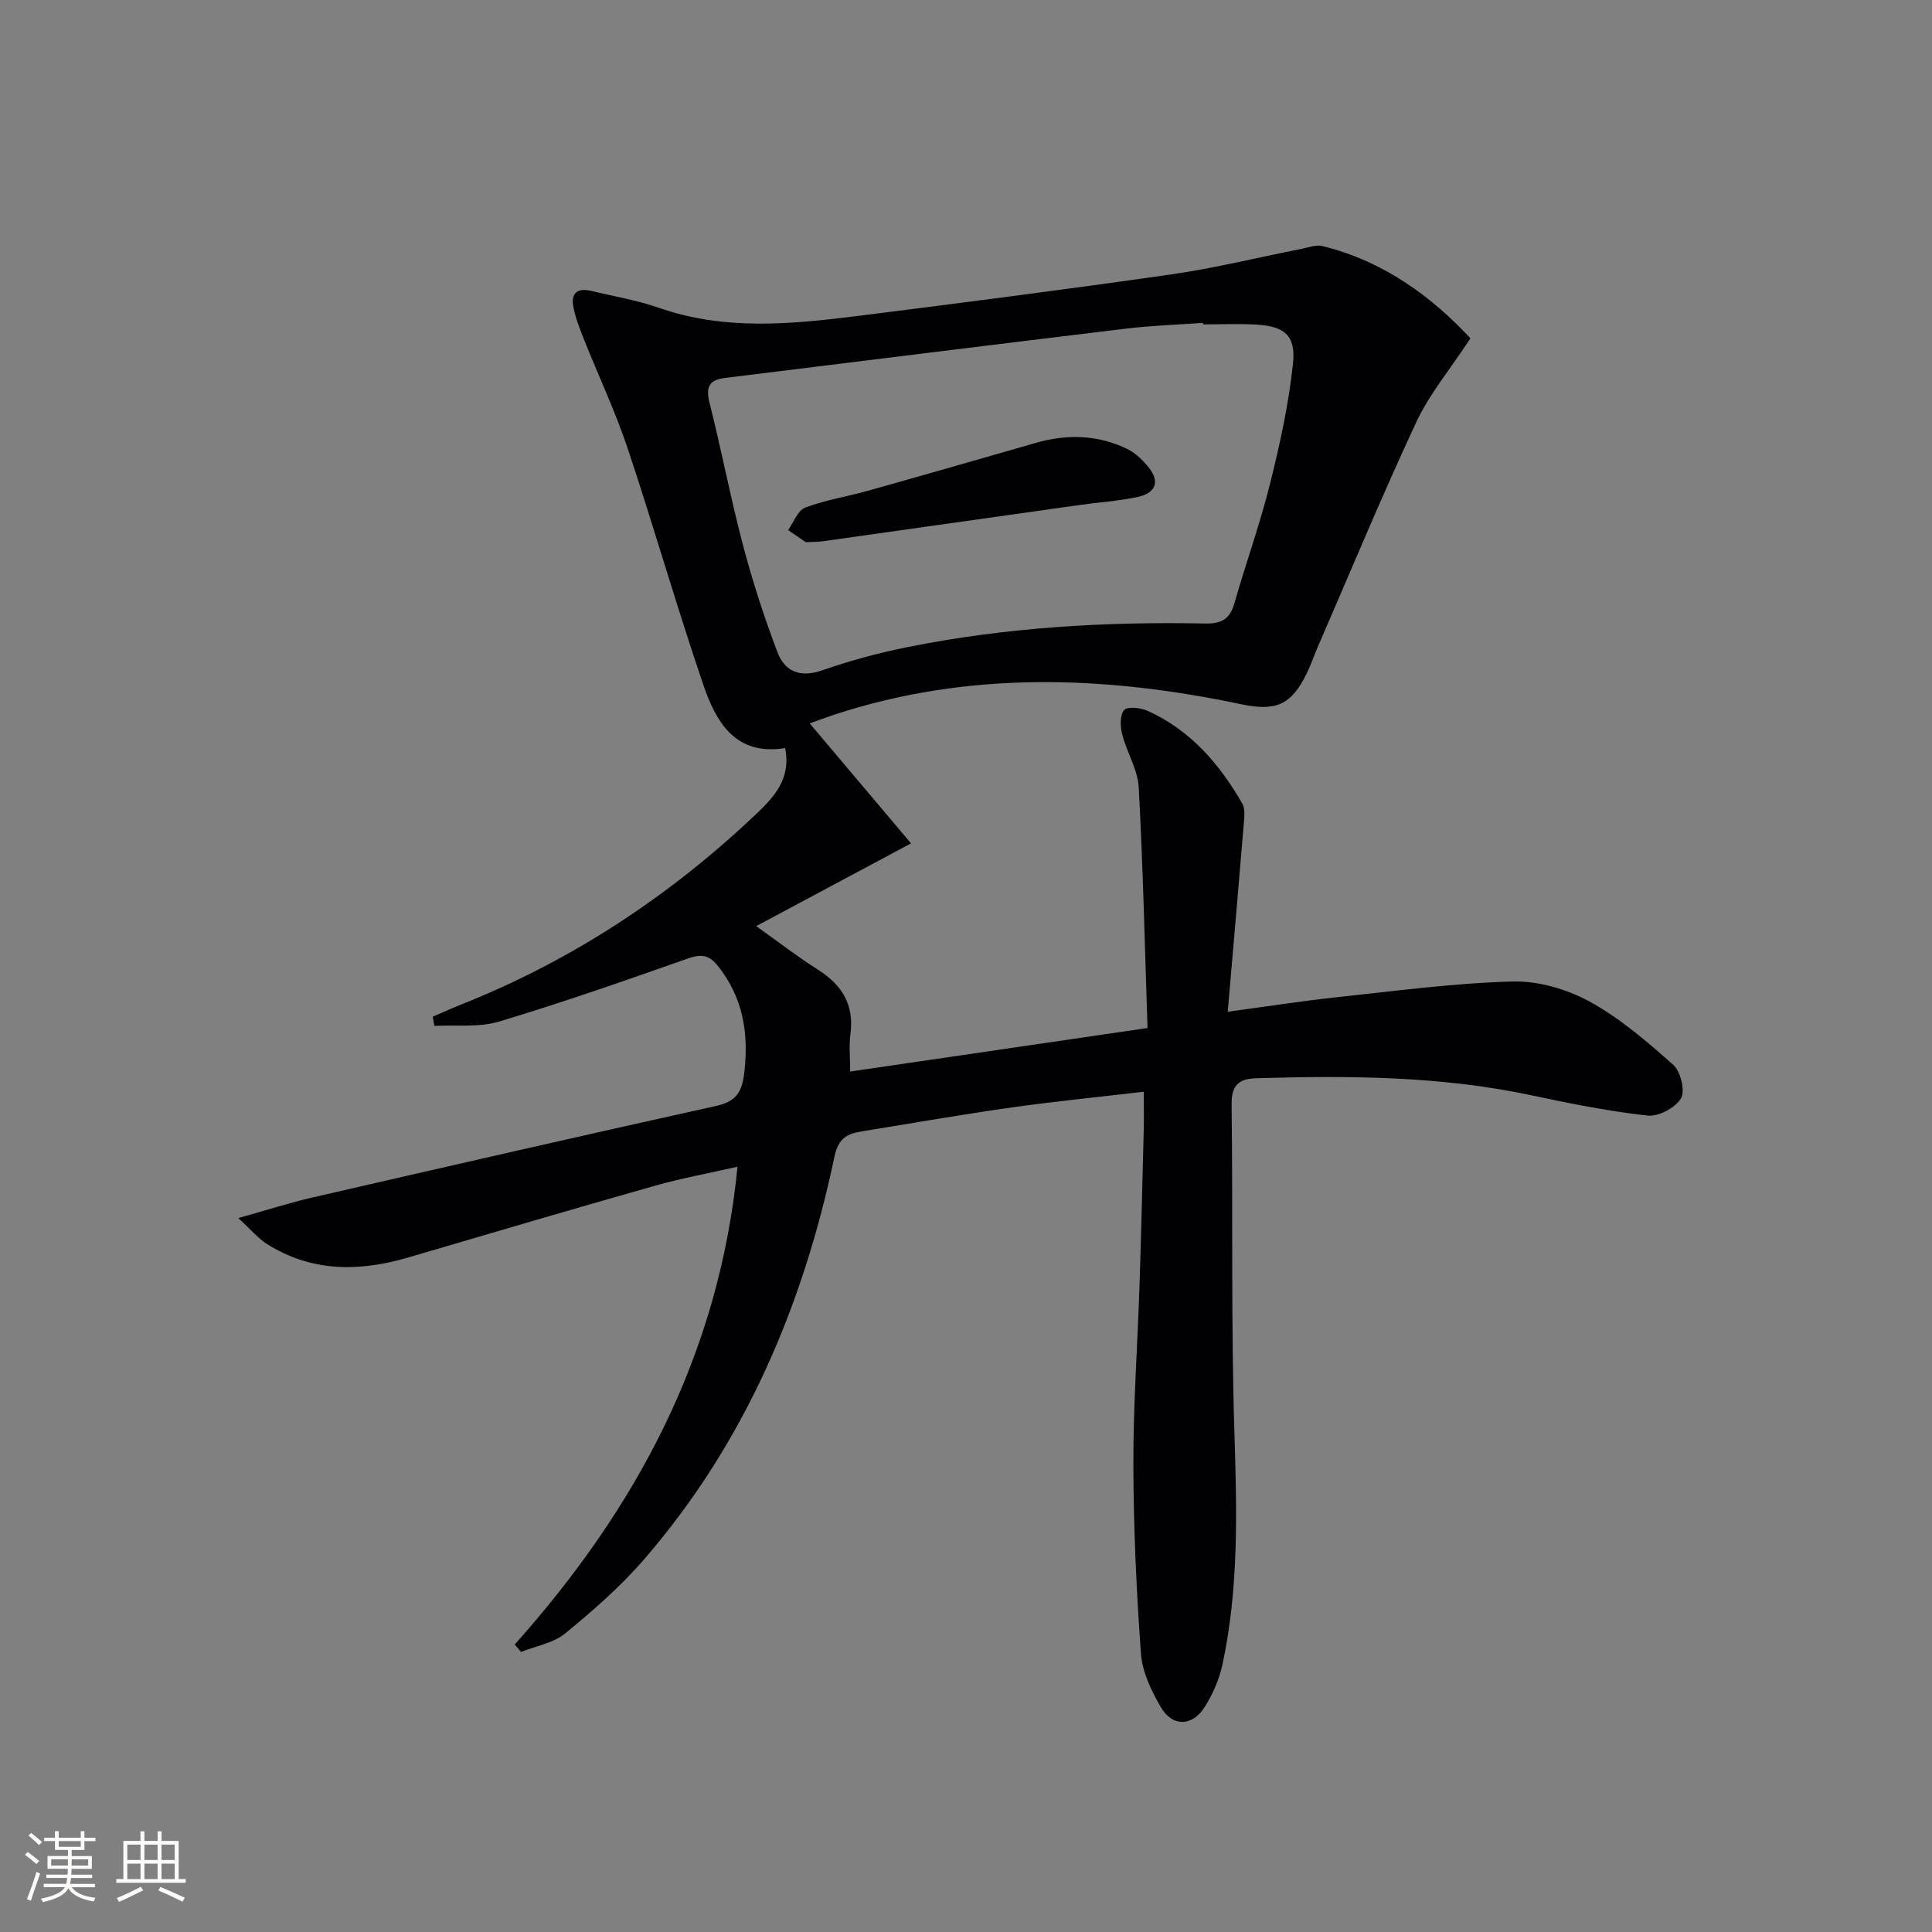<svg enable-background="new 0 0 400 400" viewBox="0 0 400 400" xmlns="http://www.w3.org/2000/svg"><rect x="0" y="0" width="400" height="400" fill="#808080" stroke="none"/><path d="m106.57 340.47c25.14-28.15 42.31-59.94 46.12-98.91-5.99 1.36-11.6 2.38-17.07 3.93-17.08 4.84-34.11 9.86-51.14 14.87-10.15 2.98-20.01 3.01-29.25-2.83-1.73-1.09-3.08-2.76-5.9-5.34 6.06-1.69 10.68-3.19 15.39-4.27 27.81-6.39 55.62-12.78 83.48-18.93 4.42-.98 5.5-3.03 5.95-7.37.84-8.04-.39-15.1-5.44-21.54-1.87-2.38-3.47-2.62-6.27-1.64-12.97 4.57-25.96 9.12-39.13 13.07-4.17 1.25-8.9.65-13.37.89-.12-.63-.24-1.27-.36-1.9 2.02-.87 4.02-1.78 6.06-2.59 22.86-9.1 43.02-22.42 60.83-39.29 3.66-3.46 7.39-7.34 6.09-13.73-10.43 1.65-14.36-5.52-16.99-13.23-5.51-16.16-10.2-32.6-15.61-48.8-2.57-7.7-6.07-15.09-9.08-22.65-.86-2.15-1.7-4.34-2.16-6.59-.6-2.88.8-4.09 3.69-3.39 4.68 1.13 9.48 1.92 14.01 3.5 13.69 4.78 27.57 3.39 41.45 1.65 21.58-2.72 43.16-5.49 64.69-8.58 9.02-1.3 17.91-3.5 26.86-5.27 1.46-.29 3.06-.91 4.4-.58 12.83 3.16 22.81 10.68 30.62 19.1-4.22 6.43-8.51 11.54-11.23 17.38-7.15 15.33-13.63 30.97-20.37 46.49-.79 1.83-1.44 3.73-2.31 5.52-3.2 6.62-6.5 7.85-13.58 6.36-28.22-5.94-56.36-6.96-84.21 2.16-1.54.51-3.06 1.08-5.1 1.81 6.94 8.22 13.61 16.11 20.98 24.84-11.25 6.01-21.44 11.45-32.06 17.13 4.46 3.17 8.52 6.31 12.83 9.05 4.99 3.17 7.49 7.29 6.68 13.34-.32 2.43-.05 4.93-.05 7.72 20.47-3 40.44-5.92 61.56-9.01-.56-16.75-.92-33.31-1.82-49.84-.2-3.68-2.46-7.21-3.41-10.9-.42-1.63-.52-4 .38-5.09.66-.79 3.41-.5 4.85.15 8.85 3.98 14.89 10.98 19.62 19.2.63 1.1.42 2.79.31 4.19-1.03 12.55-2.13 25.08-3.32 38.92 8.46-1.14 15.58-2.26 22.73-3.02 12.05-1.29 24.11-2.91 36.19-3.24 5.33-.15 11.27 1.57 15.99 4.15 6.31 3.45 11.93 8.3 17.34 13.12 1.53 1.36 2.5 5.41 1.58 6.94-1.16 1.94-4.65 3.8-6.89 3.55-8.03-.89-16-2.48-23.91-4.17-18.88-4.04-37.98-4.13-57.14-3.56-3.62.11-5.15 1.46-5.09 5.43.29 22.62-.13 45.27.58 67.87.51 16.18.95 32.25-2.49 48.15-.65 3.02-1.98 6.04-3.62 8.67-2.58 4.13-6.73 4.23-9.14.06-1.96-3.38-3.83-7.28-4.1-11.07-.95-13.04-1.54-26.14-1.57-39.22-.03-12.3.87-24.61 1.27-36.91.36-10.81.61-21.62.88-32.43.06-2.45.01-4.91.01-7.76-9.54 1.12-18.45 2-27.3 3.25-10.35 1.47-20.66 3.26-30.97 4.94-3.03.49-4.95 1.31-5.78 5.26-6.48 30.88-18.57 59.27-39.4 83.36-4.87 5.63-10.57 10.61-16.34 15.34-2.45 2.01-6.06 2.6-9.14 3.84-.44-.52-.87-1.04-1.31-1.55zm142.5-273.31c-.01-.1-.01-.21-.02-.31-5.31.38-10.64.55-15.92 1.19-27.69 3.34-55.37 6.8-83.05 10.21-3.18.39-4.02 1.83-3.19 5.12 2.49 9.81 4.37 19.77 6.95 29.55 1.98 7.49 4.39 14.91 7.14 22.15 1.52 3.99 4.71 5.29 9.25 3.71 5.78-2.01 11.74-3.62 17.74-4.82 20.29-4.07 40.86-5.28 61.51-4.87 3.41.07 5.15-.9 6.09-4.19 2.37-8.29 5.31-16.43 7.39-24.79 2.04-8.18 3.86-16.49 4.74-24.85.62-5.84-1.79-7.73-7.66-8.06-3.63-.21-7.31-.04-10.97-.04z" fill="#010104"/><path d="m166.84 112.26c-.65-.45-2.16-1.48-3.67-2.51 1.15-1.61 1.98-4.07 3.53-4.65 4.14-1.58 8.61-2.26 12.9-3.47 11.64-3.26 23.25-6.6 34.87-9.94 6.46-1.85 12.83-1.69 18.9 1.26 1.7.82 3.21 2.3 4.42 3.79 2.52 3.1 1.33 5.4-2.24 6.15-4.04.85-8.2 1.12-12.29 1.7-17.71 2.49-35.41 5-53.11 7.5-.65.09-1.33.07-3.31.17z" fill="#010104"/><g fill="#fcfbfa"><path d="m5.17 384 .55-.58c.85.61 1.65 1.24 2.4 1.87l-.59.64c-.83-.73-1.62-1.38-2.36-1.93m1.22 9.53-.82-.34c.71-1.76 1.37-3.64 1.98-5.63.24.13.5.25.76.36-.6 1.67-1.24 3.54-1.92 5.61m-.5-13.5.57-.54c.56.44 1.31 1.06 2.26 1.87l-.64.64c-.68-.66-1.41-1.32-2.19-1.97m3.25.46h2.24v-1.36h.77v1.36h4.57v-1.36h.76v1.36h2.28v.69h-2.28v1.84h-2.64v1.26h4.18v2.64h-4.21c0 .45-.02.86-.05 1.21h4.32v.69h-4.38c-.04.34-.1.75-.19 1.22h5.15v.69h-4.82c.87 1.19 2.51 1.92 4.93 2.19-.17.31-.3.57-.37.76-2.77-.49-4.52-1.41-5.26-2.76-.56 1.26-2.3 2.23-5.24 2.9-.12-.25-.26-.48-.43-.72 2.73-.55 4.38-1.34 4.96-2.38h-4.38v-.69h4.65c.1-.38.17-.79.21-1.22h-4.32v-.69h4.4c.03-.34.05-.75.05-1.21h-4.2v-2.64h4.23v-1.26h-2.69v-1.84h-2.24zm1.46 4.46v1.29h3.45c.01-.4.02-.57.01-.53v-.32-.45h-3.46zm1.55-2.59h4.57v-1.19h-4.57zm6.11 2.59h-3.42v.77c-.01.19-.01.37-.02.53h3.44z"/><path d="m32.63 379.16h.82v1.98h3.54v7.89h1.46v.78h-14.37v-.78h1.46v-7.89h3.54v-1.98h.82v1.98h2.73zm-3.49 11.48.5.73c-1.61.82-3.28 1.63-5 2.41-.13-.27-.28-.55-.44-.82 1.75-.72 3.4-1.49 4.94-2.32m-2.78-5.55h2.73v-3.18h-2.73zm0 3.95h2.73v-3.2h-2.73zm3.54-3.95h2.73v-3.18h-2.73zm0 3.95h2.73v-3.2h-2.73zm7.89 4.68c-1.84-.92-3.51-1.7-5.02-2.32l.45-.73c1.89.8 3.57 1.55 5.04 2.23zm-1.62-11.81h-2.73v3.18h2.73zm-2.73 7.13h2.73v-3.2h-2.73z"/></g></svg>